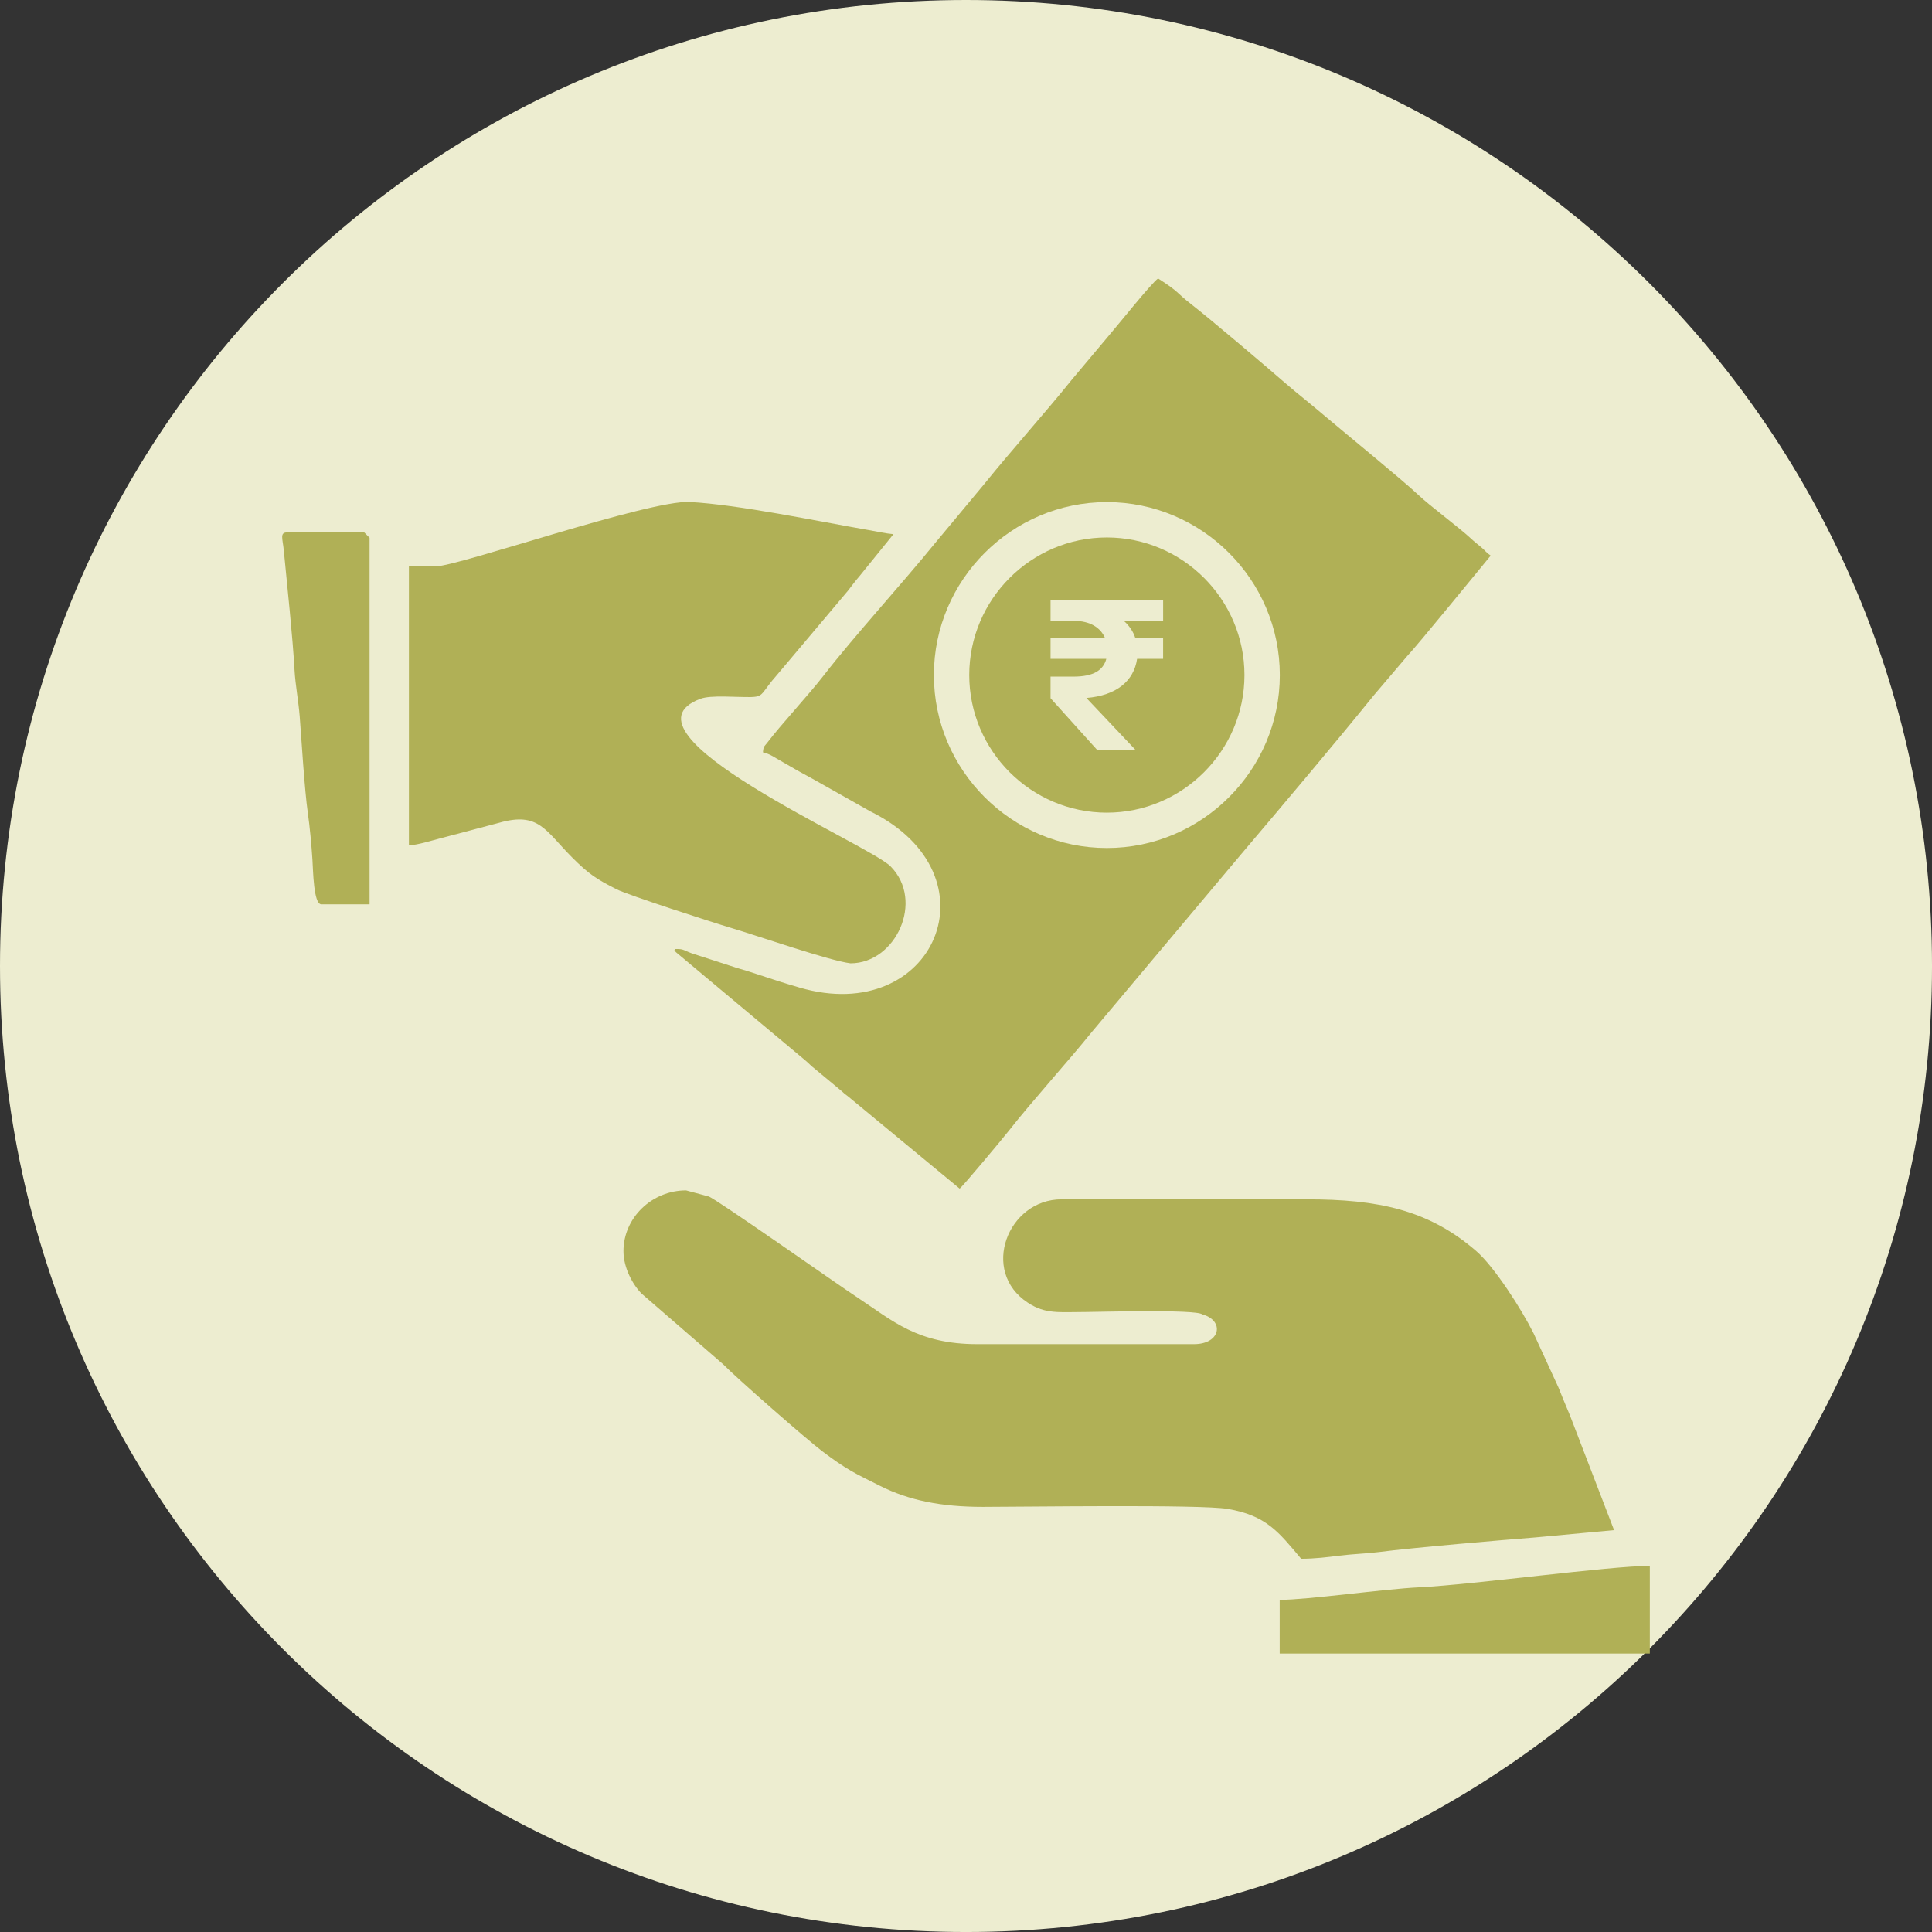 <?xml version="1.0" encoding="UTF-8"?>
<!DOCTYPE svg PUBLIC "-//W3C//DTD SVG 1.1//EN" "http://www.w3.org/Graphics/SVG/1.1/DTD/svg11.dtd">
<!-- Creator: CorelDRAW 2021.5 -->
<svg xmlns="http://www.w3.org/2000/svg" xml:space="preserve" width="1.952in" height="1.952in" version="1.1" style="shape-rendering:geometricPrecision; text-rendering:geometricPrecision; image-rendering:optimizeQuality; fill-rule:evenodd; clip-rule:evenodd"
viewBox="0 0 16345.9 16345.9"
 xmlns:xlink="http://www.w3.org/1999/xlink"
 xmlns:xodm="http://www.corel.com/coreldraw/odm/2003">
 <rect x="0" y="0" width="16345.9" height="16345.9" fill="#333333" stroke="none"/>
 <defs>
  <style type="text/css">
   <![CDATA[
    .fil1 {fill:#B0B056}
    .fil0 {fill:#EDEDD0}
   ]]>
  </style>
 </defs>
 <g id="Layer_x0020_1">
  <g id="_2140348148240">
   <path class="fil0" d="M8173 0c4513.8,0 8173,3659.1 8173,8173 0,4513.8 -3659.1,8173 -8173,8173 -4513.8,0 -8173,-3659.1 -8173,-8173 0,-4513.8 3659.1,-8173 8173,-8173z"/>
   <g>
    <path class="fil1" d="M5275 10585.9c0,141.8 80.4,286.4 154.5,359.9l688.9 597c124.5,126.6 710,638.7 838,735.3 210,158.4 276,186.4 492.1,294.5 240.3,120.3 511.9,176.7 867.3,176.6 357.6,-0.1 1841.5,-22 2070.6,17 327.5,55.8 430.7,194.4 622.2,421.7 117.5,0 225.8,-13.8 322,-26 113,-14.3 233.9,-17.5 332.7,-30.4 291.3,-37.8 1056.1,-102.9 1328.2,-124.1l664.5 -61.7 -374 -972.5c-35.2,-81 -64.2,-155.4 -97.1,-235.7l-209.5 -456c-102.4,-205.7 -332,-563.4 -484.4,-695.7 -406.1,-352.8 -834.4,-438.8 -1437.1,-438.8l-2072.5 0c-455.2,0 -691.4,609.4 -284.9,875 151.1,98.7 261.7,78.1 496.7,78.1 81.4,0 929.2,-23.9 978.3,20.1 189.6,50.8 158.8,252.2 -70.6,252.2l-1830.5 0c-509.2,0 -718.9,-199.5 -1013.6,-393.3 -190.6,-125.4 -1195.5,-834.6 -1261.5,-856.5l-190.8 -51.2c-286.4,0 -529.5,229.4 -529.5,514.3z"/>
    <path class="fil1" d="M3686.5 4791.8l-226.9 0 0 2360c72.5,-1.6 196.7,-41.7 260.2,-57.4l502.5 -132.9c336.8,-96.6 391.9,66.4 617.7,292.5 138.2,138.3 205,183.9 379.3,271.2 95,47.6 800.5,276.6 973.2,327.8 215,63.8 828.5,276.8 1003.7,297.3 383.2,0 628.7,-530 337.3,-821.4 -188,-188 -2379.2,-1127.6 -1607.3,-1416.8 89.2,-33.4 303.4,-12.4 424.1,-14.6 116.6,-2.1 84.6,-31.3 229.5,-194.1l594.9 -706.1c32.8,-41.7 60.2,-80.9 93.6,-118.3l290.9 -359.5c-62,-5.1 -138.1,-22.3 -207.7,-34.4 -429.1,-74.6 -1108.4,-216.6 -1516.9,-237.9 -342.7,-17.9 -1959.8,544.6 -2148.2,544.6z"/>
    <path class="fil1" d="M10827 13535.8l0 453.9 3131.5 0 0 -741.3c-342.4,0 -1488.4,158.4 -1951.8,181.2 -306.8,15.1 -941.5,106.1 -1179.7,106.1z"/>
    <path class="fil1" d="M2718.3 7651l408.5 0 0 -3101.3 -45.4 -45.4 -650.5 0c-66.4,0 -39.4,52.7 -29.9,150.7 28.4,294.3 75.6,735.2 90.9,1013.7 6.8,122.8 34.7,271.9 44,394.8 14.8,196.9 41.1,620.3 67.9,809.6 18.5,130.9 30.8,270.2 39.5,399.2 6.1,90.6 8.8,378.7 75.1,378.7z"/>
    <path class="fil1" d="M6455 6365.2c46.8,10.9 74.1,27.1 114.7,51.7 42.9,26 74,41.6 115.2,66.4 74.8,45.2 148.8,81.7 223.2,124.7l454.6 256.4c1095,538.6 544.9,1824.7 -598.4,1491 -130.8,-38.2 -239.5,-73.3 -356.6,-112.4 -63.6,-21.2 -102.3,-33.7 -173.3,-53.7l-354.3 -114.7c-95,-28.5 -86.3,-48.6 -166.4,-45.4 -10.1,22.8 -16.4,-4 4.9,26.7l1094.9 915.7c34.2,29 45.2,44.1 80.2,71.1l223.1 185.3c34.8,33.1 48.3,38.4 82.8,68.5l919.5 759.8c26.2,-17.5 372.6,-433.7 417.1,-490.6 190.9,-243.9 496.7,-580.6 704.6,-838.5l1264 -1504.5c356.8,-421.2 778.7,-920.1 1121.9,-1344l278.2 -326.9c85.5,-89.8 611.6,-735.4 707.2,-850.9 -37.5,-25.1 -45,-41.4 -80.2,-71.1 -38.3,-32.4 -52.3,-41.2 -90.1,-76.4 -95.2,-88.7 -349.4,-278.1 -438.6,-363.1 -124.7,-118.8 -617,-520.7 -787.4,-664.9 -62.1,-52.5 -111.1,-93.3 -173.5,-144.2 -61.2,-49.9 -113.9,-92.7 -173.3,-144.4 -145.4,-126.7 -626.9,-535.7 -789.9,-662.4 -134.5,-104.5 -93.7,-98.2 -280.9,-218.4 -54.8,36.7 -350.8,407.8 -420.2,487.5l-310.7 370.1c-231.9,288.2 -504,589.5 -738.6,880.1l-419.2 503.6c-277.2,341.3 -691.4,795.3 -940.2,1117.2 -127,164.3 -358.2,412.1 -476.3,567.5 -27.4,35.9 -33.5,29.3 -38,83z"/>
    <path class="fil0" d="M9364.6 4248l0.1 0c804.9,0 1463.4,658.5 1463.4,1463.4l0 0.1c0,804.9 -658.5,1463.3 -1463.4,1463.3l-0.1 0c-804.9,0 -1463.4,-658.5 -1463.4,-1463.3l0 -0.1c0,-804.9 658.4,-1463.4 1463.4,-1463.4z"/>
    <path class="fil1" d="M9364.6 4547.2l0.1 0c640.3,0 1164.2,523.9 1164.2,1164.2l0 0c0,640.3 -523.9,1164.2 -1164.2,1164.2l-0.1 0c-640.3,0 -1164.2,-523.9 -1164.2,-1164.2l0 -0c0,-640.3 523.8,-1164.2 1164.2,-1164.2z"/>
    <path class="fil0" d="M9840.8 5252.2l0 -175 -952.5 0 0 175 190.1 0c151.6,0 234.9,62.1 271.2,146.8l-461.3 0 0 175 471.9 0c-25.6,97.8 -111,150.6 -277.6,150.6l-194.4 0 0 182.6 395.1 438.4 324.6 0 -416.5 -440.4c254.1,-20.7 401.5,-143 429.2,-331.2l220 0 0 -175 -234.9 0c-17.1,-54.6 -51.3,-105.4 -98.2,-146.8l333.1 0z"/>
   </g>
  </g>
 </g>
</svg>
